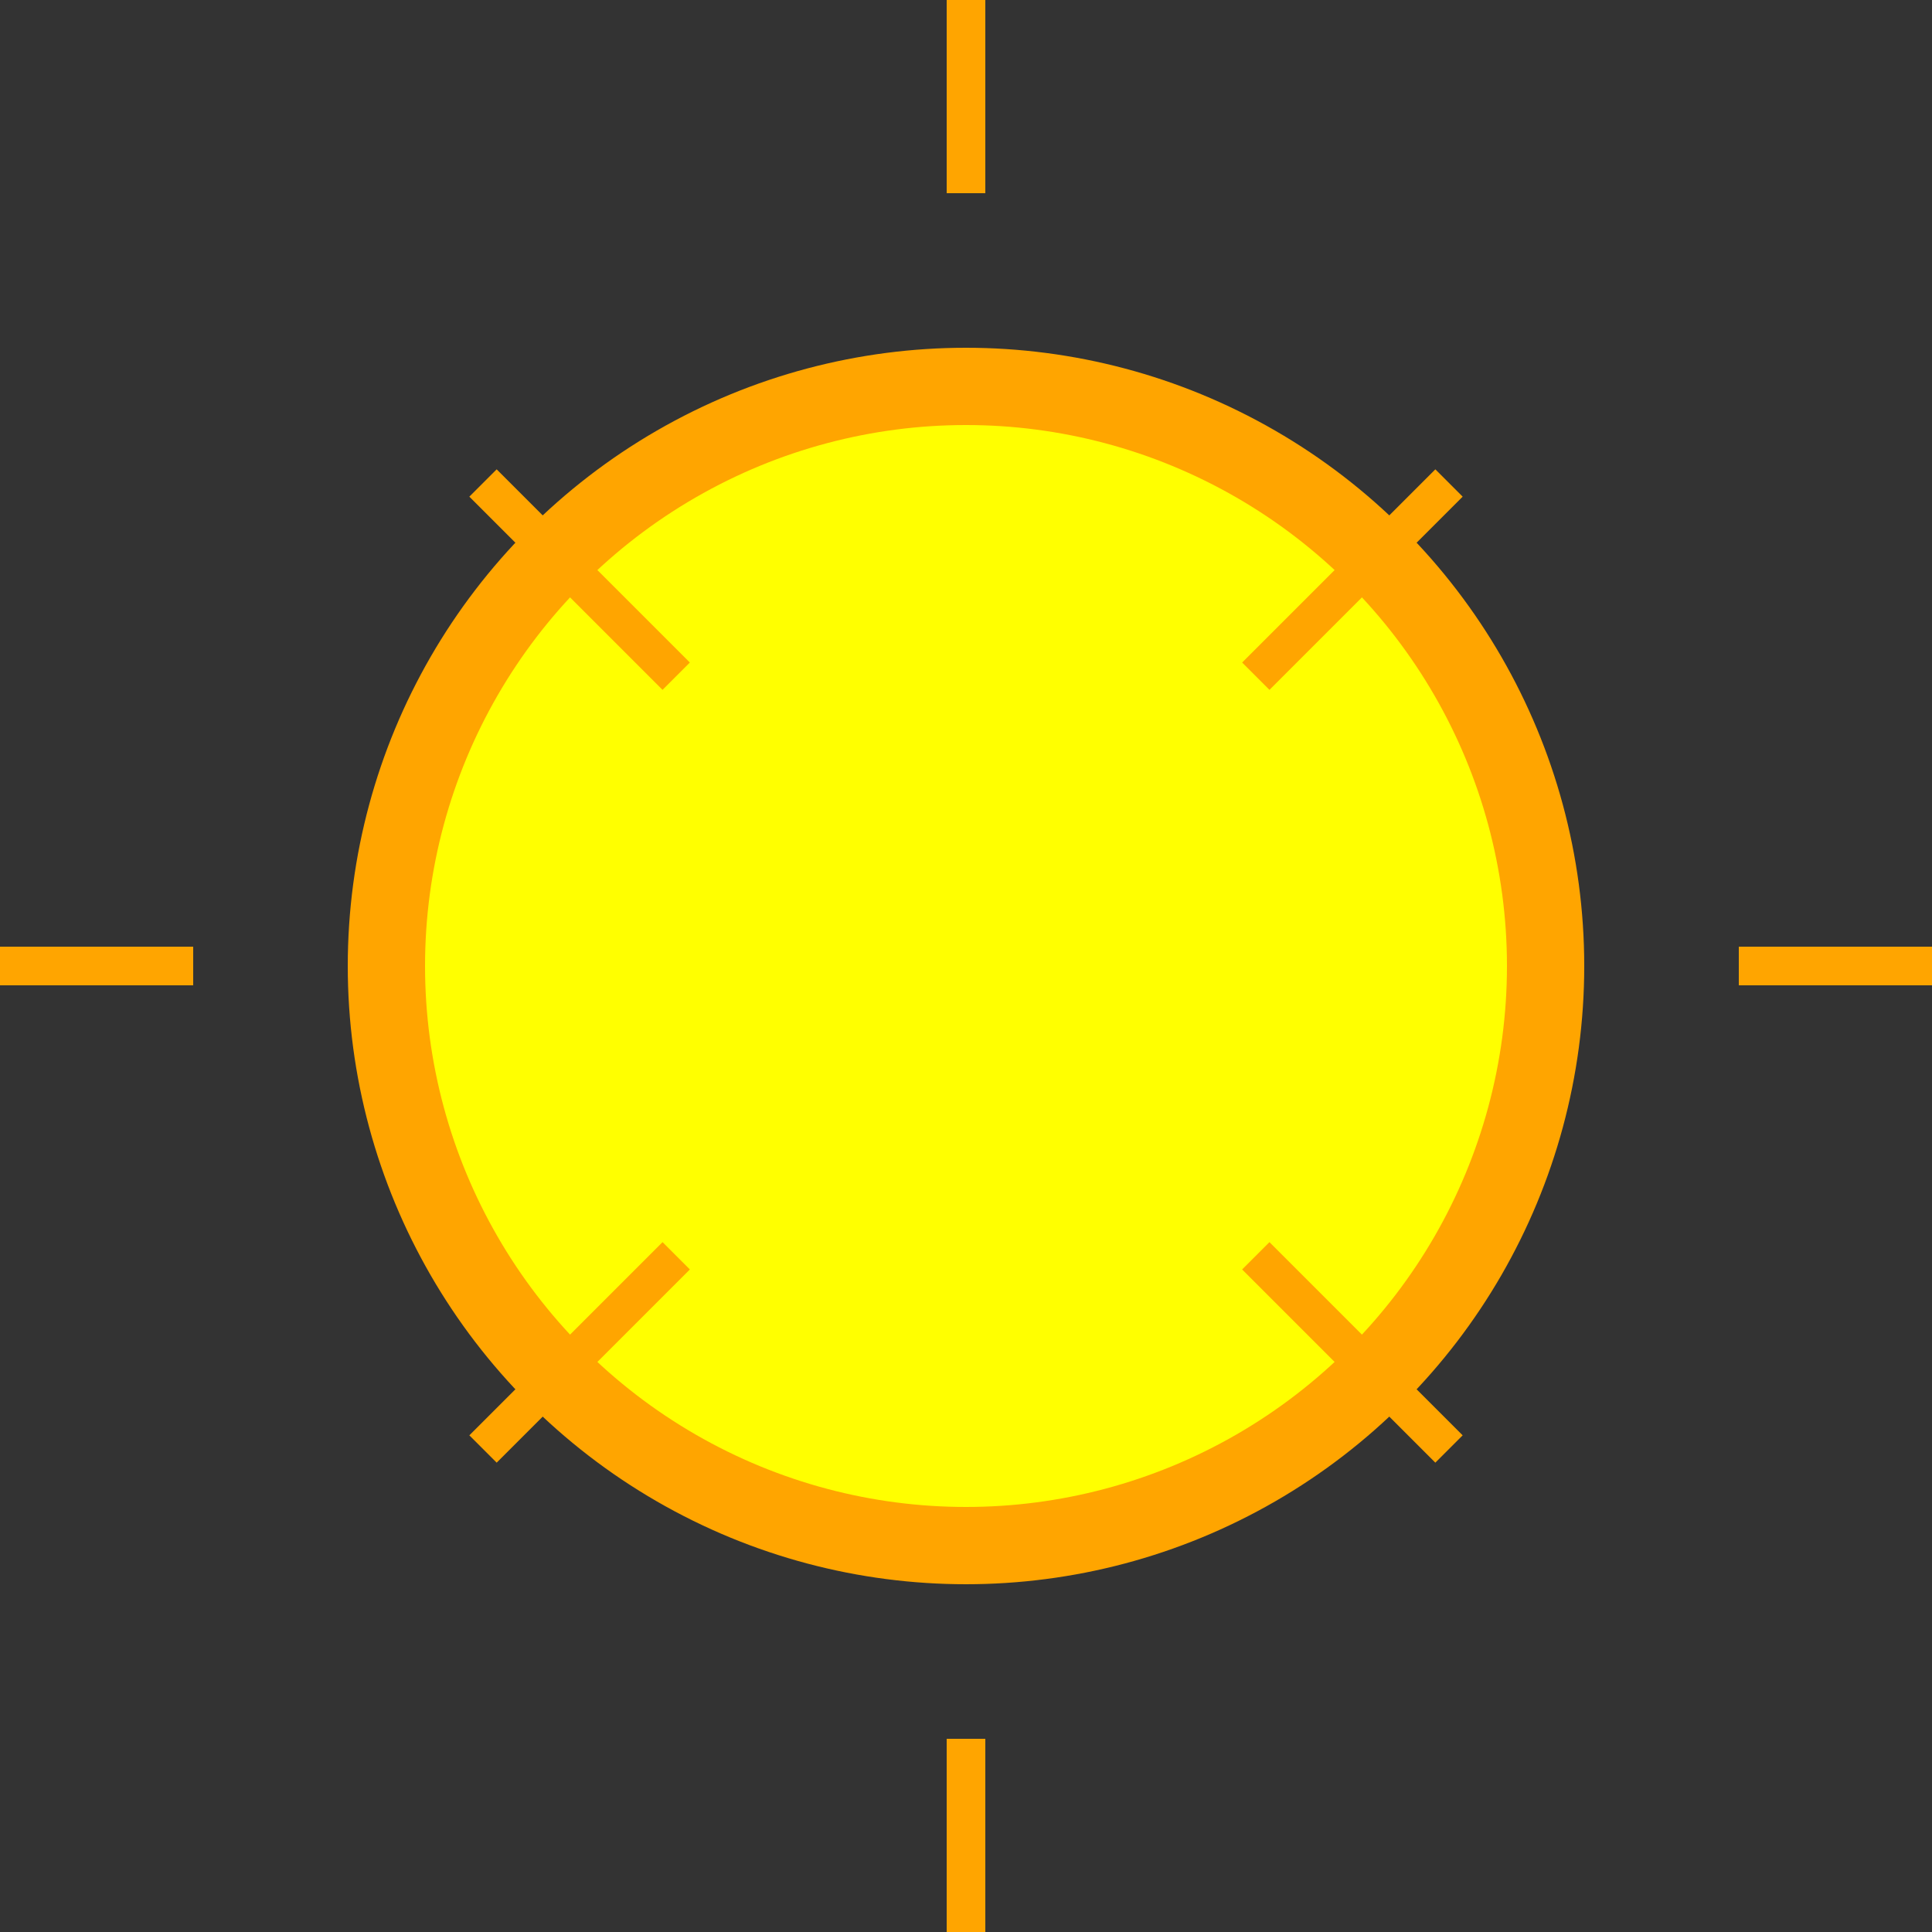 <svg width="100" height="100" xmlns="http://www.w3.org/2000/svg" fill="gold">
  <rect width="100%" height="100%" fill="#333333" stroke="none"/>
  <circle cx="50" cy="50" r="30" stroke="orange" stroke-width="4" fill="yellow" />
  <line x1="50" y1="10" x2="50" y2="0" style="stroke:orange;stroke-width:2" />
  <line x1="50" y1="90" x2="50" y2="100" style="stroke:orange;stroke-width:2" />
  <line x1="10" y1="50" x2="0" y2="50" style="stroke:orange;stroke-width:2" />
  <line x1="90" y1="50" x2="100" y2="50" style="stroke:orange;stroke-width:2" />
  <line x1="35" y1="35" x2="25" y2="25" style="stroke:orange;stroke-width:2" />
  <line x1="65" y1="35" x2="75" y2="25" style="stroke:orange;stroke-width:2" />
  <line x1="35" y1="65" x2="25" y2="75" style="stroke:orange;stroke-width:2" />
  <line x1="65" y1="65" x2="75" y2="75" style="stroke:orange;stroke-width:2" />
</svg>